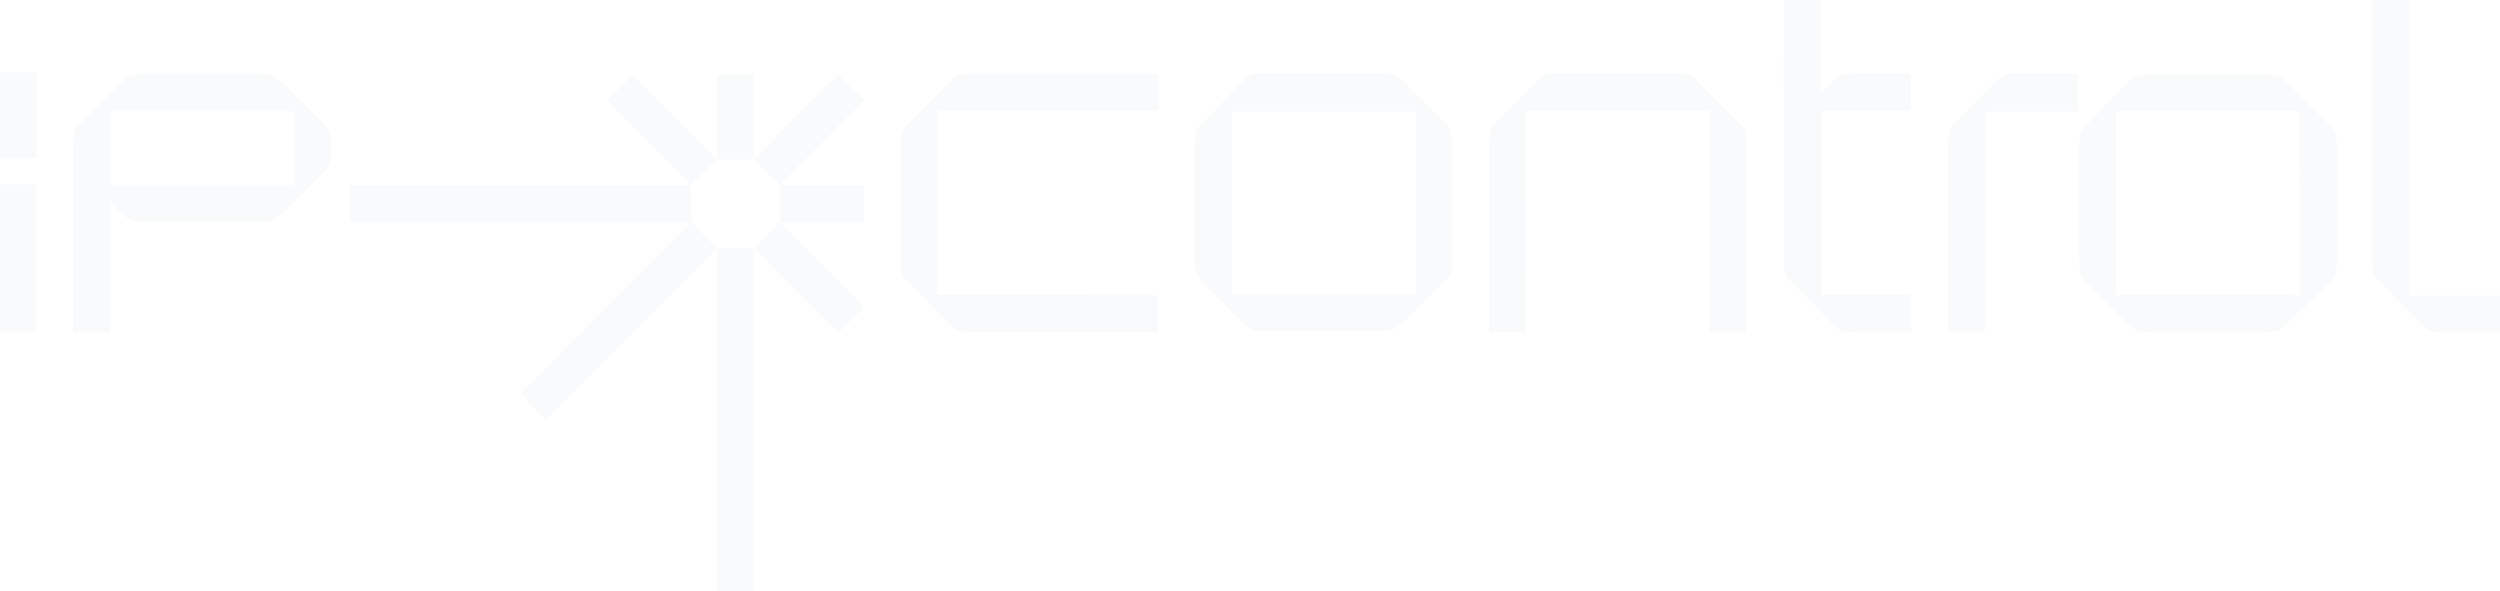 <?xml version="1.0" encoding="UTF-8"?> <svg xmlns="http://www.w3.org/2000/svg" width="1468" height="347" viewBox="0 0 1468 347" fill="none"> <g opacity="0.1"> <path d="M1173.68 46.299L1147.17 73.234C1144.83 75.597 1143.89 78.623 1143.89 85.044V195.197H1165.39V118.611H1165.43V65.342H1220.18V43.01L1185.4 43.01C1179.03 43.01 1176.03 43.953 1173.69 46.299H1173.68Z" fill="#C2D1D7"></path> <path d="M1077.24 46.576L1069.34 54.453L1069.3 43.148V0H1047.4L1047.44 152.781C1047.44 159.21 1048.37 162.236 1051.07 164.599L1077.7 191.907C1079.68 194.254 1082.68 195.197 1089.05 195.197H1122.32L1122.22 172.969H1069.33V64.944H1122.22V43.282H1088.95C1082.58 43.282 1079.58 44.225 1077.24 46.572H1077.24L1077.24 46.576Z" fill="#C2D1D7"></path> <path d="M1414.97 0H1392.95L1392.99 153.058C1392.99 159.498 1393.92 162.53 1396.64 164.897L1423.41 191.901C1425.41 194.252 1428.42 195.197 1434.83 195.197H1468V173.593H1414.93V0" fill="#C2D1D7"></path> <path d="M822.027 46.19C819.688 43.844 816.687 42.901 810.318 42.901H743.121C736.752 42.901 733.751 43.844 731.412 46.19L704.885 73.463C702.546 75.826 701.605 78.852 701.605 85.273V152.375C701.605 158.804 702.546 161.83 704.885 164.193L731.403 190.864C733.743 193.21 736.744 194.438 743.112 194.438H810.31C816.678 194.438 819.68 193.21 822.019 190.864L849.424 164.185C851.763 161.822 852.704 158.795 852.704 152.366V85.273C852.704 78.844 851.763 75.817 849.424 73.463L822.027 46.19ZM831.336 173.277H723.137V65.34L831.336 65.336V173.277Z" fill="#C2D1D7"></path> <path d="M1341.43 46.95C1339.09 44.603 1336.09 43.66 1329.72 43.66H1262.52C1256.15 43.66 1253.15 44.603 1250.81 46.95L1224.29 74.222C1221.95 76.585 1221.01 79.611 1221.01 86.032V153.134C1221.01 159.563 1221.95 162.589 1224.29 164.952L1250.8 191.623C1253.14 193.969 1256.15 195.197 1262.51 195.197H1329.71C1336.08 195.197 1339.08 193.969 1341.42 191.623L1368.83 164.944C1371.16 162.581 1372.11 159.554 1372.11 153.126V86.032C1372.11 79.603 1371.16 76.576 1368.83 74.222L1341.43 46.95ZM1242.54 173.318V65.165H1350.1L1350.48 173.278L1242.54 173.318Z" fill="#C2D1D7"></path> <path d="M1025.38 84.935C1025.38 78.506 1024.44 75.479 1022.1 73.125L995.248 46.19C992.909 43.844 989.908 42.901 983.539 42.901H915.517C909.141 42.901 906.148 43.844 903.8 46.19L877.273 73.125C874.926 75.487 874.285 78.514 874.285 84.935V195.196L895.875 195.112L895.908 64.843L1003.78 64.927L1003.81 195.187H1025.38V84.935Z" fill="#C2D1D7"></path> <path d="M570.441 43.428C564.072 43.428 561.071 44.371 558.732 46.717L532.205 73.981C529.866 76.344 528.925 79.371 528.925 85.791V152.893C528.925 159.322 529.866 162.349 532.205 164.711L558.724 191.675C561.063 194.021 564.064 194.965 570.432 194.965H680.02L679.987 173.332L550.424 173.299L550.457 65.09L680.02 65.056V43.424H570.441V43.428Z" fill="#C2D1D7"></path> <path d="M163.701 46.731C161.362 44.373 158.361 43.425 151.984 43.425H84.787C78.418 43.425 75.417 44.373 73.078 46.731L46.164 73.57C43.824 75.946 42.884 78.989 42.884 85.443V119.177H42.85V195.196H64.858V175.759L64.924 175.726V118.843L73.191 126.879C75.53 129.238 78.531 130.186 84.9 130.186H152.098C158.466 130.186 161.467 129.238 163.815 126.879L191.174 100.058C193.513 97.683 194.454 93.308 194.454 86.846C194.454 80.383 193.513 75.929 191.174 73.562L163.701 46.731ZM172.789 108.603H64.862V65.305H172.789V108.603Z" fill="#C2D1D7"></path> <path d="M21.442 108.351H0V195.197H21.442V108.351Z" fill="#C2D1D7"></path> <path d="M0.033 43.207H0V92.788H21.507V86.489H21.54V42.689H0.033V43.207Z" fill="#C2D1D7"></path> <path d="M405.727 108.824H205.137V130.435H405.727V108.824Z" fill="#C2D1D7"></path> <path d="M420.992 145.732V347H442.541V145.732H420.992Z" fill="#C2D1D7"></path> <path d="M405.754 130.443L305.453 231.036L320.69 246.318L420.991 145.725L405.754 130.443Z" fill="#C2D1D7"></path> <path d="M420.995 93.541L371.437 43.837L356.199 59.119L405.758 108.823L420.995 93.541Z" fill="#C2D1D7"></path> <path d="M457.795 108.825L507.353 59.122L492.116 43.84L442.557 93.543L457.795 108.825Z" fill="#C2D1D7"></path> <path d="M442.614 145.787L492.172 195.491L507.409 180.209L457.851 130.506L442.614 145.787Z" fill="#C2D1D7"></path> <path d="M442.564 93.543V43.882H421.015V93.543H442.564Z" fill="#C2D1D7"></path> <path d="M457.827 130.431H507.343V108.819H457.827V130.431Z" fill="#C2D1D7"></path> </g> </svg> 